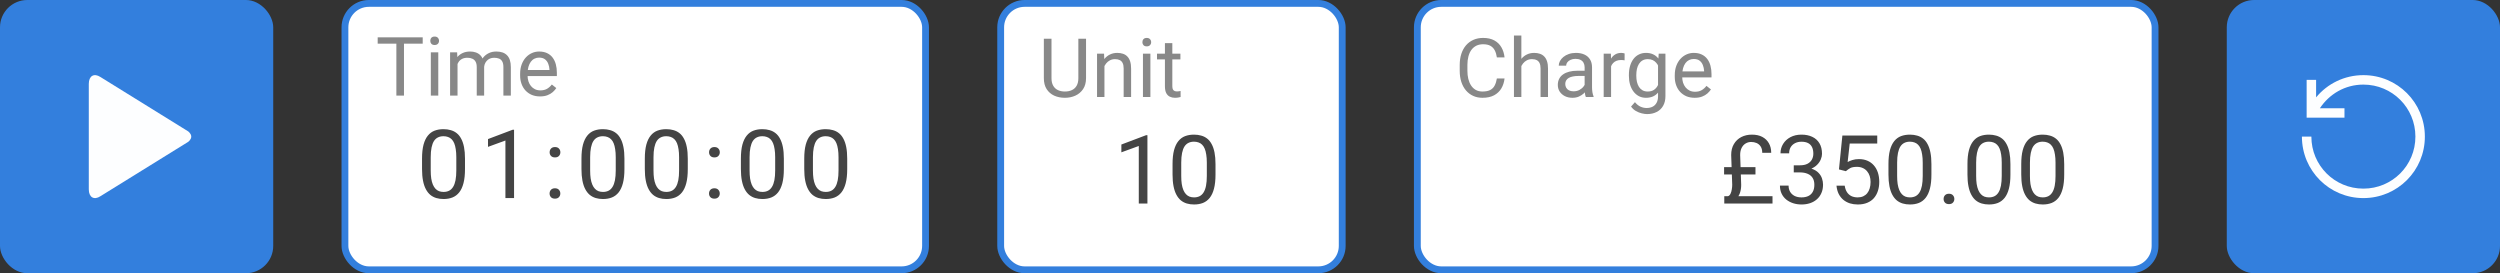 <svg width="366" height="40" viewBox="0 0 366 40" fill="none" xmlns="http://www.w3.org/2000/svg">
<rect x="0" y="0" width="366" height="40" fill="#333333" stroke="none"/>
<rect x="50.5" y="0.5" width="85" height="39" rx="3.5" fill="white" stroke="#337FDD"/>
<path d="M68.075 23.23V24.748C68.075 25.564 68.002 26.252 67.856 26.812C67.711 27.373 67.501 27.824 67.228 28.166C66.954 28.508 66.624 28.756 66.236 28.911C65.853 29.061 65.421 29.137 64.938 29.137C64.555 29.137 64.201 29.089 63.878 28.993C63.554 28.898 63.263 28.745 63.003 28.535C62.748 28.321 62.529 28.043 62.347 27.701C62.164 27.359 62.025 26.945 61.93 26.457C61.834 25.969 61.786 25.4 61.786 24.748V23.23C61.786 22.415 61.859 21.731 62.005 21.18C62.155 20.628 62.367 20.186 62.641 19.854C62.914 19.516 63.242 19.275 63.625 19.129C64.012 18.983 64.445 18.91 64.924 18.91C65.311 18.91 65.667 18.958 65.99 19.054C66.318 19.145 66.61 19.293 66.865 19.498C67.12 19.699 67.337 19.967 67.515 20.305C67.697 20.637 67.836 21.045 67.932 21.528C68.027 22.011 68.075 22.579 68.075 23.23ZM66.804 24.953V23.019C66.804 22.572 66.776 22.18 66.722 21.843C66.671 21.501 66.596 21.209 66.496 20.968C66.396 20.726 66.268 20.53 66.113 20.38C65.963 20.23 65.787 20.12 65.587 20.052C65.391 19.979 65.17 19.942 64.924 19.942C64.623 19.942 64.356 19.999 64.124 20.113C63.892 20.223 63.696 20.398 63.536 20.64C63.381 20.881 63.263 21.198 63.181 21.59C63.099 21.982 63.058 22.458 63.058 23.019V24.953C63.058 25.4 63.083 25.794 63.133 26.136C63.188 26.477 63.267 26.774 63.372 27.024C63.477 27.27 63.605 27.473 63.755 27.633C63.905 27.792 64.079 27.911 64.274 27.988C64.475 28.061 64.696 28.098 64.938 28.098C65.247 28.098 65.519 28.038 65.751 27.92C65.983 27.801 66.177 27.617 66.332 27.366C66.492 27.111 66.61 26.785 66.688 26.389C66.765 25.988 66.804 25.509 66.804 24.953ZM75.258 18.992V29H73.994V20.571L71.444 21.501V20.359L75.06 18.992H75.258ZM80.459 28.33C80.459 28.116 80.525 27.936 80.657 27.79C80.794 27.64 80.99 27.564 81.245 27.564C81.501 27.564 81.694 27.64 81.826 27.79C81.963 27.936 82.031 28.116 82.031 28.33C82.031 28.54 81.963 28.717 81.826 28.863C81.694 29.009 81.501 29.082 81.245 29.082C80.99 29.082 80.794 29.009 80.657 28.863C80.525 28.717 80.459 28.54 80.459 28.33ZM80.466 22.294C80.466 22.08 80.532 21.9 80.664 21.754C80.801 21.604 80.997 21.528 81.252 21.528C81.507 21.528 81.701 21.604 81.833 21.754C81.97 21.9 82.038 22.08 82.038 22.294C82.038 22.504 81.97 22.681 81.833 22.827C81.701 22.973 81.507 23.046 81.252 23.046C80.997 23.046 80.801 22.973 80.664 22.827C80.532 22.681 80.466 22.504 80.466 22.294ZM91.416 23.23V24.748C91.416 25.564 91.343 26.252 91.197 26.812C91.051 27.373 90.842 27.824 90.568 28.166C90.295 28.508 89.964 28.756 89.577 28.911C89.194 29.061 88.761 29.137 88.278 29.137C87.895 29.137 87.542 29.089 87.219 28.993C86.895 28.898 86.603 28.745 86.344 28.535C86.088 28.321 85.87 28.043 85.687 27.701C85.505 27.359 85.366 26.945 85.27 26.457C85.175 25.969 85.127 25.4 85.127 24.748V23.23C85.127 22.415 85.2 21.731 85.346 21.18C85.496 20.628 85.708 20.186 85.981 19.854C86.255 19.516 86.583 19.275 86.966 19.129C87.353 18.983 87.786 18.91 88.264 18.91C88.652 18.91 89.007 18.958 89.331 19.054C89.659 19.145 89.951 19.293 90.206 19.498C90.461 19.699 90.677 19.967 90.855 20.305C91.038 20.637 91.177 21.045 91.272 21.528C91.368 22.011 91.416 22.579 91.416 23.23ZM90.144 24.953V23.019C90.144 22.572 90.117 22.18 90.062 21.843C90.012 21.501 89.937 21.209 89.837 20.968C89.737 20.726 89.609 20.53 89.454 20.38C89.303 20.23 89.128 20.12 88.927 20.052C88.732 19.979 88.51 19.942 88.264 19.942C87.964 19.942 87.697 19.999 87.465 20.113C87.232 20.223 87.036 20.398 86.877 20.64C86.722 20.881 86.603 21.198 86.521 21.59C86.439 21.982 86.398 22.458 86.398 23.019V24.953C86.398 25.4 86.423 25.794 86.473 26.136C86.528 26.477 86.608 26.774 86.713 27.024C86.817 27.27 86.945 27.473 87.096 27.633C87.246 27.792 87.419 27.911 87.615 27.988C87.816 28.061 88.037 28.098 88.278 28.098C88.588 28.098 88.859 28.038 89.092 27.92C89.324 27.801 89.518 27.617 89.673 27.366C89.832 27.111 89.951 26.785 90.028 26.389C90.106 25.988 90.144 25.509 90.144 24.953ZM100.691 23.23V24.748C100.691 25.564 100.618 26.252 100.472 26.812C100.326 27.373 100.117 27.824 99.843 28.166C99.57 28.508 99.239 28.756 98.852 28.911C98.469 29.061 98.036 29.137 97.553 29.137C97.17 29.137 96.817 29.089 96.494 28.993C96.17 28.898 95.878 28.745 95.619 28.535C95.363 28.321 95.145 28.043 94.962 27.701C94.78 27.359 94.641 26.945 94.545 26.457C94.45 25.969 94.402 25.4 94.402 24.748V23.23C94.402 22.415 94.475 21.731 94.621 21.18C94.771 20.628 94.983 20.186 95.256 19.854C95.53 19.516 95.858 19.275 96.241 19.129C96.628 18.983 97.061 18.91 97.54 18.91C97.927 18.91 98.282 18.958 98.606 19.054C98.934 19.145 99.226 19.293 99.481 19.498C99.736 19.699 99.953 19.967 100.13 20.305C100.313 20.637 100.452 21.045 100.547 21.528C100.643 22.011 100.691 22.579 100.691 23.23ZM99.419 24.953V23.019C99.419 22.572 99.392 22.18 99.337 21.843C99.287 21.501 99.212 21.209 99.112 20.968C99.011 20.726 98.884 20.53 98.729 20.38C98.579 20.23 98.403 20.12 98.203 20.052C98.007 19.979 97.785 19.942 97.54 19.942C97.239 19.942 96.972 19.999 96.74 20.113C96.507 20.223 96.311 20.398 96.152 20.64C95.997 20.881 95.878 21.198 95.796 21.59C95.714 21.982 95.673 22.458 95.673 23.019V24.953C95.673 25.4 95.698 25.794 95.748 26.136C95.803 26.477 95.883 26.774 95.988 27.024C96.093 27.27 96.22 27.473 96.371 27.633C96.521 27.792 96.694 27.911 96.89 27.988C97.091 28.061 97.312 28.098 97.553 28.098C97.863 28.098 98.134 28.038 98.367 27.92C98.599 27.801 98.793 27.617 98.948 27.366C99.107 27.111 99.226 26.785 99.303 26.389C99.381 25.988 99.419 25.509 99.419 24.953ZM103.8 28.33C103.8 28.116 103.866 27.936 103.998 27.79C104.135 27.64 104.331 27.564 104.586 27.564C104.841 27.564 105.035 27.64 105.167 27.79C105.304 27.936 105.372 28.116 105.372 28.33C105.372 28.54 105.304 28.717 105.167 28.863C105.035 29.009 104.841 29.082 104.586 29.082C104.331 29.082 104.135 29.009 103.998 28.863C103.866 28.717 103.8 28.54 103.8 28.33ZM103.807 22.294C103.807 22.08 103.873 21.9 104.005 21.754C104.142 21.604 104.338 21.528 104.593 21.528C104.848 21.528 105.042 21.604 105.174 21.754C105.311 21.9 105.379 22.08 105.379 22.294C105.379 22.504 105.311 22.681 105.174 22.827C105.042 22.973 104.848 23.046 104.593 23.046C104.338 23.046 104.142 22.973 104.005 22.827C103.873 22.681 103.807 22.504 103.807 22.294ZM114.756 23.23V24.748C114.756 25.564 114.684 26.252 114.538 26.812C114.392 27.373 114.182 27.824 113.909 28.166C113.635 28.508 113.305 28.756 112.918 28.911C112.535 29.061 112.102 29.137 111.619 29.137C111.236 29.137 110.883 29.089 110.559 28.993C110.236 28.898 109.944 28.745 109.684 28.535C109.429 28.321 109.21 28.043 109.028 27.701C108.846 27.359 108.707 26.945 108.611 26.457C108.515 25.969 108.467 25.4 108.467 24.748V23.23C108.467 22.415 108.54 21.731 108.686 21.18C108.837 20.628 109.048 20.186 109.322 19.854C109.595 19.516 109.923 19.275 110.306 19.129C110.694 18.983 111.127 18.91 111.605 18.91C111.992 18.91 112.348 18.958 112.671 19.054C113 19.145 113.291 19.293 113.546 19.498C113.802 19.699 114.018 19.967 114.196 20.305C114.378 20.637 114.517 21.045 114.613 21.528C114.709 22.011 114.756 22.579 114.756 23.23ZM113.485 24.953V23.019C113.485 22.572 113.458 22.18 113.403 21.843C113.353 21.501 113.278 21.209 113.177 20.968C113.077 20.726 112.949 20.53 112.795 20.38C112.644 20.23 112.469 20.12 112.268 20.052C112.072 19.979 111.851 19.942 111.605 19.942C111.304 19.942 111.038 19.999 110.805 20.113C110.573 20.223 110.377 20.398 110.217 20.64C110.062 20.881 109.944 21.198 109.862 21.59C109.78 21.982 109.739 22.458 109.739 23.019V24.953C109.739 25.4 109.764 25.794 109.814 26.136C109.869 26.477 109.949 26.774 110.053 27.024C110.158 27.27 110.286 27.473 110.436 27.633C110.587 27.792 110.76 27.911 110.956 27.988C111.156 28.061 111.377 28.098 111.619 28.098C111.929 28.098 112.2 28.038 112.432 27.92C112.665 27.801 112.858 27.617 113.013 27.366C113.173 27.111 113.291 26.785 113.369 26.389C113.446 25.988 113.485 25.509 113.485 24.953ZM124.031 23.23V24.748C124.031 25.564 123.959 26.252 123.813 26.812C123.667 27.373 123.457 27.824 123.184 28.166C122.91 28.508 122.58 28.756 122.193 28.911C121.81 29.061 121.377 29.137 120.894 29.137C120.511 29.137 120.158 29.089 119.834 28.993C119.511 28.898 119.219 28.745 118.959 28.535C118.704 28.321 118.485 28.043 118.303 27.701C118.121 27.359 117.982 26.945 117.886 26.457C117.79 25.969 117.742 25.4 117.742 24.748V23.23C117.742 22.415 117.815 21.731 117.961 21.18C118.112 20.628 118.323 20.186 118.597 19.854C118.87 19.516 119.198 19.275 119.581 19.129C119.969 18.983 120.402 18.91 120.88 18.91C121.267 18.91 121.623 18.958 121.946 19.054C122.275 19.145 122.566 19.293 122.821 19.498C123.077 19.699 123.293 19.967 123.471 20.305C123.653 20.637 123.792 21.045 123.888 21.528C123.984 22.011 124.031 22.579 124.031 23.23ZM122.76 24.953V23.019C122.76 22.572 122.733 22.18 122.678 21.843C122.628 21.501 122.553 21.209 122.452 20.968C122.352 20.726 122.224 20.53 122.07 20.38C121.919 20.23 121.744 20.12 121.543 20.052C121.347 19.979 121.126 19.942 120.88 19.942C120.579 19.942 120.313 19.999 120.08 20.113C119.848 20.223 119.652 20.398 119.492 20.64C119.337 20.881 119.219 21.198 119.137 21.59C119.055 21.982 119.014 22.458 119.014 23.019V24.953C119.014 25.4 119.039 25.794 119.089 26.136C119.144 26.477 119.224 26.774 119.328 27.024C119.433 27.27 119.561 27.473 119.711 27.633C119.862 27.792 120.035 27.911 120.231 27.988C120.431 28.061 120.652 28.098 120.894 28.098C121.204 28.098 121.475 28.038 121.707 27.92C121.94 27.801 122.133 27.617 122.288 27.366C122.448 27.111 122.566 26.785 122.644 26.389C122.721 25.988 122.76 25.509 122.76 24.953Z" fill="#444444"/>
<path d="M59.143 5.469V14H58.029V5.469H59.143ZM61.885 5.469V6.395H55.293V5.469H61.885ZM64.164 7.66V14H63.074V7.66H64.164ZM62.992 5.979C62.992 5.803 63.045 5.654 63.15 5.533C63.26 5.412 63.42 5.352 63.631 5.352C63.838 5.352 63.996 5.412 64.106 5.533C64.219 5.654 64.275 5.803 64.275 5.979C64.275 6.146 64.219 6.291 64.106 6.412C63.996 6.529 63.838 6.588 63.631 6.588C63.42 6.588 63.26 6.529 63.15 6.412C63.045 6.291 62.992 6.146 62.992 5.979ZM66.982 8.92V14H65.893V7.66H66.924L66.982 8.92ZM66.76 10.59L66.256 10.572C66.26 10.139 66.316 9.738 66.426 9.371C66.535 9 66.697 8.678 66.912 8.404C67.127 8.131 67.394 7.92 67.715 7.771C68.035 7.619 68.406 7.543 68.828 7.543C69.125 7.543 69.398 7.586 69.648 7.672C69.898 7.754 70.115 7.885 70.299 8.064C70.482 8.244 70.625 8.475 70.727 8.756C70.828 9.037 70.879 9.377 70.879 9.775V14H69.795V9.828C69.795 9.496 69.738 9.23 69.625 9.031C69.516 8.832 69.359 8.688 69.156 8.598C68.953 8.504 68.715 8.457 68.441 8.457C68.121 8.457 67.853 8.514 67.639 8.627C67.424 8.74 67.252 8.896 67.123 9.096C66.994 9.295 66.9 9.523 66.842 9.781C66.787 10.035 66.76 10.305 66.76 10.59ZM70.867 9.992L70.141 10.215C70.144 9.867 70.201 9.533 70.311 9.213C70.424 8.893 70.586 8.607 70.797 8.357C71.012 8.107 71.275 7.91 71.588 7.766C71.9 7.617 72.258 7.543 72.66 7.543C73 7.543 73.301 7.588 73.562 7.678C73.828 7.768 74.051 7.906 74.231 8.094C74.414 8.277 74.553 8.514 74.647 8.803C74.74 9.092 74.787 9.436 74.787 9.834V14H73.697V9.822C73.697 9.467 73.641 9.191 73.527 8.996C73.418 8.797 73.262 8.658 73.059 8.58C72.859 8.498 72.621 8.457 72.344 8.457C72.106 8.457 71.894 8.498 71.711 8.58C71.527 8.662 71.373 8.775 71.248 8.92C71.123 9.061 71.027 9.223 70.961 9.406C70.898 9.59 70.867 9.785 70.867 9.992ZM79.059 14.117C78.617 14.117 78.217 14.043 77.857 13.895C77.502 13.742 77.195 13.529 76.938 13.256C76.684 12.982 76.488 12.658 76.352 12.283C76.215 11.908 76.147 11.498 76.147 11.053V10.807C76.147 10.291 76.223 9.832 76.375 9.43C76.527 9.023 76.734 8.68 76.996 8.398C77.258 8.117 77.555 7.904 77.887 7.76C78.219 7.615 78.562 7.543 78.918 7.543C79.371 7.543 79.762 7.621 80.09 7.777C80.422 7.934 80.693 8.152 80.904 8.434C81.115 8.711 81.272 9.039 81.373 9.418C81.475 9.793 81.525 10.203 81.525 10.648V11.135H76.791V10.25H80.441V10.168C80.426 9.887 80.367 9.613 80.266 9.348C80.168 9.082 80.012 8.863 79.797 8.691C79.582 8.52 79.289 8.434 78.918 8.434C78.672 8.434 78.445 8.486 78.238 8.592C78.031 8.693 77.853 8.846 77.705 9.049C77.557 9.252 77.441 9.5 77.359 9.793C77.277 10.086 77.236 10.424 77.236 10.807V11.053C77.236 11.354 77.277 11.637 77.359 11.902C77.445 12.164 77.568 12.395 77.728 12.594C77.893 12.793 78.09 12.949 78.32 13.062C78.555 13.176 78.82 13.232 79.117 13.232C79.5 13.232 79.824 13.154 80.09 12.998C80.356 12.842 80.588 12.633 80.787 12.371L81.443 12.893C81.307 13.1 81.133 13.297 80.922 13.484C80.711 13.672 80.451 13.824 80.143 13.941C79.838 14.059 79.477 14.117 79.059 14.117Z" fill="#888888"/>
<rect x="146.5" y="0.5" width="50" height="39" rx="3.5" fill="white" stroke="#337FDD"/>
<path d="M167.983 19.792V29.8H166.719V21.371L164.169 22.301V21.159L167.785 19.792H167.983ZM177.95 24.03V25.548C177.95 26.364 177.877 27.052 177.731 27.612C177.586 28.173 177.376 28.624 177.103 28.966C176.829 29.308 176.499 29.556 176.111 29.711C175.729 29.861 175.296 29.936 174.812 29.936C174.43 29.936 174.076 29.889 173.753 29.793C173.429 29.697 173.138 29.545 172.878 29.335C172.623 29.121 172.404 28.843 172.222 28.501C172.039 28.159 171.9 27.744 171.805 27.257C171.709 26.769 171.661 26.2 171.661 25.548V24.03C171.661 23.215 171.734 22.531 171.88 21.98C172.03 21.428 172.242 20.986 172.516 20.653C172.789 20.316 173.117 20.075 173.5 19.929C173.887 19.783 174.32 19.71 174.799 19.71C175.186 19.71 175.542 19.758 175.865 19.854C176.193 19.945 176.485 20.093 176.74 20.298C176.995 20.498 177.212 20.767 177.39 21.105C177.572 21.437 177.711 21.845 177.807 22.328C177.902 22.811 177.95 23.379 177.95 24.03ZM176.679 25.753V23.818C176.679 23.372 176.651 22.98 176.597 22.643C176.547 22.301 176.471 22.009 176.371 21.768C176.271 21.526 176.143 21.33 175.988 21.18C175.838 21.029 175.662 20.92 175.462 20.852C175.266 20.779 175.045 20.742 174.799 20.742C174.498 20.742 174.231 20.799 173.999 20.913C173.767 21.023 173.571 21.198 173.411 21.439C173.256 21.681 173.138 21.998 173.056 22.39C172.974 22.782 172.933 23.258 172.933 23.818V25.753C172.933 26.2 172.958 26.594 173.008 26.936C173.062 27.277 173.142 27.574 173.247 27.824C173.352 28.07 173.479 28.273 173.63 28.433C173.78 28.592 173.953 28.711 174.149 28.788C174.35 28.861 174.571 28.898 174.812 28.898C175.122 28.898 175.394 28.838 175.626 28.72C175.858 28.601 176.052 28.417 176.207 28.166C176.367 27.911 176.485 27.585 176.562 27.189C176.64 26.787 176.679 26.309 176.679 25.753Z" fill="#444444"/>
<path d="M157.871 5.669H158.996V11.44C158.996 12.081 158.854 12.614 158.568 13.04C158.283 13.466 157.904 13.786 157.432 14.001C156.963 14.212 156.453 14.317 155.902 14.317C155.324 14.317 154.801 14.212 154.332 14.001C153.867 13.786 153.498 13.466 153.225 13.04C152.955 12.614 152.82 12.081 152.82 11.44V5.669H153.939V11.44C153.939 11.886 154.021 12.253 154.186 12.542C154.35 12.831 154.578 13.046 154.871 13.187C155.168 13.327 155.512 13.398 155.902 13.398C156.297 13.398 156.641 13.327 156.934 13.187C157.23 13.046 157.461 12.831 157.625 12.542C157.789 12.253 157.871 11.886 157.871 11.44V5.669ZM161.691 9.214V14.2H160.607V7.86H161.633L161.691 9.214ZM161.434 10.79L160.982 10.773C160.986 10.339 161.051 9.938 161.176 9.571C161.301 9.2 161.477 8.878 161.703 8.604C161.93 8.331 162.199 8.12 162.512 7.972C162.828 7.819 163.178 7.743 163.561 7.743C163.873 7.743 164.154 7.786 164.404 7.872C164.654 7.954 164.867 8.087 165.043 8.271C165.223 8.454 165.359 8.692 165.453 8.985C165.547 9.274 165.594 9.628 165.594 10.046V14.2H164.504V10.034C164.504 9.702 164.455 9.437 164.357 9.237C164.26 9.034 164.117 8.888 163.93 8.798C163.742 8.704 163.512 8.657 163.238 8.657C162.969 8.657 162.723 8.714 162.5 8.827C162.281 8.94 162.092 9.097 161.932 9.296C161.775 9.495 161.652 9.724 161.562 9.981C161.477 10.235 161.434 10.505 161.434 10.79ZM168.418 7.86V14.2H167.328V7.86H168.418ZM167.246 6.179C167.246 6.003 167.299 5.854 167.404 5.733C167.514 5.612 167.674 5.552 167.885 5.552C168.092 5.552 168.25 5.612 168.359 5.733C168.473 5.854 168.529 6.003 168.529 6.179C168.529 6.347 168.473 6.491 168.359 6.612C168.25 6.729 168.092 6.788 167.885 6.788C167.674 6.788 167.514 6.729 167.404 6.612C167.299 6.491 167.246 6.347 167.246 6.179ZM172.812 7.86V8.692H169.385V7.86H172.812ZM170.545 6.319H171.629V12.63C171.629 12.845 171.662 13.007 171.729 13.116C171.795 13.226 171.881 13.298 171.986 13.333C172.092 13.368 172.205 13.386 172.326 13.386C172.416 13.386 172.51 13.378 172.607 13.362C172.709 13.343 172.785 13.327 172.836 13.315L172.842 14.2C172.756 14.227 172.643 14.253 172.502 14.276C172.365 14.304 172.199 14.317 172.004 14.317C171.738 14.317 171.494 14.265 171.271 14.159C171.049 14.054 170.871 13.878 170.738 13.632C170.609 13.382 170.545 13.046 170.545 12.624V6.319Z" fill="#888888"/>
<rect x="207.5" y="0.5" width="108" height="39" rx="3.5" fill="white" stroke="#337FDD"/>
<path d="M259.496 29.8H252.435V28.727H259.496V29.8ZM257.001 25.541H252.407V24.468H257.001V25.541ZM254.759 22.697L254.909 27.052C254.914 27.48 254.852 27.881 254.725 28.255C254.597 28.624 254.406 28.902 254.15 29.089L252.961 28.727C253.12 28.686 253.246 28.572 253.337 28.385C253.433 28.193 253.499 27.975 253.535 27.729C253.576 27.482 253.597 27.259 253.597 27.059L253.446 22.697C253.446 22.068 253.578 21.533 253.843 21.091C254.107 20.644 254.467 20.302 254.923 20.065C255.383 19.828 255.903 19.71 256.481 19.71C257.078 19.71 257.587 19.822 258.006 20.045C258.425 20.268 258.746 20.58 258.97 20.981C259.193 21.378 259.305 21.84 259.305 22.369H257.992C257.992 21.986 257.915 21.679 257.76 21.446C257.609 21.214 257.411 21.045 257.165 20.94C256.919 20.836 256.655 20.783 256.372 20.783C256.071 20.783 255.798 20.858 255.552 21.009C255.31 21.155 255.117 21.371 254.971 21.658C254.829 21.941 254.759 22.287 254.759 22.697ZM262.606 24.201H263.509C263.951 24.201 264.315 24.128 264.603 23.982C264.894 23.832 265.111 23.629 265.252 23.374C265.398 23.114 265.471 22.823 265.471 22.499C265.471 22.116 265.407 21.795 265.279 21.535C265.152 21.275 264.96 21.079 264.705 20.947C264.45 20.815 264.126 20.749 263.734 20.749C263.379 20.749 263.064 20.82 262.791 20.961C262.522 21.098 262.31 21.294 262.155 21.549C262.005 21.804 261.93 22.105 261.93 22.451H260.665C260.665 21.945 260.793 21.485 261.048 21.07C261.303 20.656 261.661 20.325 262.121 20.079C262.586 19.833 263.124 19.71 263.734 19.71C264.336 19.71 264.862 19.817 265.313 20.031C265.765 20.241 266.116 20.555 266.366 20.975C266.617 21.389 266.742 21.907 266.742 22.526C266.742 22.777 266.683 23.046 266.564 23.333C266.451 23.616 266.271 23.88 266.024 24.126C265.783 24.372 265.468 24.575 265.081 24.734C264.694 24.889 264.229 24.967 263.687 24.967H262.606V24.201ZM262.606 25.24V24.481H263.687C264.32 24.481 264.844 24.557 265.259 24.707C265.674 24.857 265.999 25.058 266.236 25.309C266.478 25.559 266.646 25.835 266.742 26.136C266.842 26.432 266.893 26.728 266.893 27.024C266.893 27.489 266.813 27.902 266.653 28.262C266.498 28.622 266.277 28.927 265.99 29.178C265.708 29.428 265.375 29.617 264.992 29.745C264.609 29.873 264.192 29.936 263.741 29.936C263.308 29.936 262.9 29.875 262.518 29.752C262.139 29.629 261.804 29.451 261.513 29.219C261.221 28.982 260.993 28.692 260.829 28.351C260.665 28.004 260.583 27.61 260.583 27.168H261.848C261.848 27.514 261.923 27.817 262.073 28.077C262.228 28.337 262.447 28.54 262.729 28.686C263.017 28.827 263.354 28.898 263.741 28.898C264.129 28.898 264.461 28.831 264.739 28.699C265.022 28.562 265.238 28.357 265.389 28.084C265.544 27.811 265.621 27.466 265.621 27.052C265.621 26.637 265.535 26.297 265.361 26.033C265.188 25.764 264.942 25.566 264.623 25.439C264.309 25.306 263.937 25.24 263.509 25.24H262.606ZM270.235 25.062L269.224 24.803L269.723 19.847H274.829V21.016H270.796L270.495 23.723C270.677 23.618 270.908 23.52 271.186 23.429C271.468 23.338 271.792 23.292 272.156 23.292C272.617 23.292 273.029 23.372 273.394 23.531C273.758 23.686 274.068 23.91 274.323 24.201C274.583 24.493 274.781 24.844 274.918 25.254C275.055 25.664 275.123 26.122 275.123 26.628C275.123 27.106 275.057 27.546 274.925 27.947C274.797 28.348 274.604 28.699 274.344 29C274.084 29.296 273.756 29.526 273.359 29.69C272.967 29.855 272.505 29.936 271.972 29.936C271.571 29.936 271.19 29.882 270.83 29.773C270.475 29.659 270.156 29.488 269.873 29.26C269.595 29.027 269.367 28.74 269.189 28.398C269.016 28.052 268.907 27.646 268.861 27.182H270.064C270.119 27.555 270.229 27.87 270.393 28.125C270.557 28.38 270.771 28.574 271.035 28.706C271.304 28.834 271.616 28.898 271.972 28.898C272.272 28.898 272.539 28.845 272.771 28.74C273.004 28.635 273.2 28.485 273.359 28.289C273.519 28.093 273.64 27.856 273.722 27.578C273.808 27.3 273.852 26.988 273.852 26.642C273.852 26.327 273.808 26.035 273.722 25.767C273.635 25.498 273.505 25.263 273.332 25.062C273.163 24.862 272.956 24.707 272.71 24.598C272.464 24.484 272.181 24.427 271.862 24.427C271.438 24.427 271.117 24.484 270.898 24.598C270.684 24.712 270.463 24.866 270.235 25.062ZM282.759 24.03V25.548C282.759 26.364 282.686 27.052 282.54 27.612C282.394 28.173 282.185 28.624 281.911 28.966C281.638 29.308 281.307 29.556 280.92 29.711C280.537 29.861 280.104 29.936 279.621 29.936C279.238 29.936 278.885 29.889 278.562 29.793C278.238 29.697 277.946 29.545 277.687 29.335C277.431 29.121 277.213 28.843 277.03 28.501C276.848 28.159 276.709 27.744 276.613 27.257C276.518 26.769 276.47 26.2 276.47 25.548V24.03C276.47 23.215 276.543 22.531 276.688 21.98C276.839 21.428 277.051 20.986 277.324 20.653C277.598 20.316 277.926 20.075 278.309 19.929C278.696 19.783 279.129 19.71 279.607 19.71C279.995 19.71 280.35 19.758 280.674 19.854C281.002 19.945 281.294 20.093 281.549 20.298C281.804 20.498 282.021 20.767 282.198 21.105C282.381 21.437 282.52 21.845 282.615 22.328C282.711 22.811 282.759 23.379 282.759 24.03ZM281.487 25.753V23.818C281.487 23.372 281.46 22.98 281.405 22.643C281.355 22.301 281.28 22.009 281.18 21.768C281.079 21.526 280.952 21.33 280.797 21.18C280.646 21.029 280.471 20.92 280.271 20.852C280.075 20.779 279.854 20.742 279.607 20.742C279.307 20.742 279.04 20.799 278.808 20.913C278.575 21.023 278.379 21.198 278.22 21.439C278.065 21.681 277.946 21.998 277.864 22.39C277.782 22.782 277.741 23.258 277.741 23.818V25.753C277.741 26.2 277.766 26.594 277.816 26.936C277.871 27.277 277.951 27.574 278.056 27.824C278.16 28.07 278.288 28.273 278.438 28.433C278.589 28.592 278.762 28.711 278.958 28.788C279.159 28.861 279.38 28.898 279.621 28.898C279.931 28.898 280.202 28.838 280.435 28.72C280.667 28.601 280.861 28.417 281.016 28.166C281.175 27.911 281.294 27.585 281.371 27.189C281.449 26.787 281.487 26.309 281.487 25.753ZM284.543 29.13C284.543 28.916 284.609 28.736 284.741 28.59C284.878 28.439 285.074 28.364 285.329 28.364C285.584 28.364 285.778 28.439 285.91 28.59C286.047 28.736 286.115 28.916 286.115 29.13C286.115 29.34 286.047 29.517 285.91 29.663C285.778 29.809 285.584 29.882 285.329 29.882C285.074 29.882 284.878 29.809 284.741 29.663C284.609 29.517 284.543 29.34 284.543 29.13ZM294.325 24.03V25.548C294.325 26.364 294.252 27.052 294.106 27.612C293.961 28.173 293.751 28.624 293.478 28.966C293.204 29.308 292.874 29.556 292.486 29.711C292.104 29.861 291.671 29.936 291.188 29.936C290.805 29.936 290.451 29.889 290.128 29.793C289.804 29.697 289.513 29.545 289.253 29.335C288.998 29.121 288.779 28.843 288.597 28.501C288.414 28.159 288.275 27.744 288.18 27.257C288.084 26.769 288.036 26.2 288.036 25.548V24.03C288.036 23.215 288.109 22.531 288.255 21.98C288.405 21.428 288.617 20.986 288.891 20.653C289.164 20.316 289.492 20.075 289.875 19.929C290.262 19.783 290.695 19.71 291.174 19.71C291.561 19.71 291.917 19.758 292.24 19.854C292.568 19.945 292.86 20.093 293.115 20.298C293.37 20.498 293.587 20.767 293.765 21.105C293.947 21.437 294.086 21.845 294.182 22.328C294.277 22.811 294.325 23.379 294.325 24.03ZM293.054 25.753V23.818C293.054 23.372 293.026 22.98 292.972 22.643C292.922 22.301 292.846 22.009 292.746 21.768C292.646 21.526 292.518 21.33 292.363 21.18C292.213 21.029 292.037 20.92 291.837 20.852C291.641 20.779 291.42 20.742 291.174 20.742C290.873 20.742 290.606 20.799 290.374 20.913C290.142 21.023 289.946 21.198 289.786 21.439C289.631 21.681 289.513 21.998 289.431 22.39C289.349 22.782 289.308 23.258 289.308 23.818V25.753C289.308 26.2 289.333 26.594 289.383 26.936C289.438 27.277 289.517 27.574 289.622 27.824C289.727 28.07 289.854 28.273 290.005 28.433C290.155 28.592 290.328 28.711 290.524 28.788C290.725 28.861 290.946 28.898 291.188 28.898C291.497 28.898 291.769 28.838 292.001 28.72C292.233 28.601 292.427 28.417 292.582 28.166C292.742 27.911 292.86 27.585 292.938 27.189C293.015 26.787 293.054 26.309 293.054 25.753ZM302.2 24.03V25.548C302.2 26.364 302.127 27.052 301.981 27.612C301.836 28.173 301.626 28.624 301.353 28.966C301.079 29.308 300.749 29.556 300.361 29.711C299.979 29.861 299.546 29.936 299.062 29.936C298.68 29.936 298.326 29.889 298.003 29.793C297.679 29.697 297.388 29.545 297.128 29.335C296.873 29.121 296.654 28.843 296.472 28.501C296.289 28.159 296.15 27.744 296.055 27.257C295.959 26.769 295.911 26.2 295.911 25.548V24.03C295.911 23.215 295.984 22.531 296.13 21.98C296.28 21.428 296.492 20.986 296.766 20.653C297.039 20.316 297.367 20.075 297.75 19.929C298.137 19.783 298.57 19.71 299.049 19.71C299.436 19.71 299.792 19.758 300.115 19.854C300.443 19.945 300.735 20.093 300.99 20.298C301.245 20.498 301.462 20.767 301.64 21.105C301.822 21.437 301.961 21.845 302.057 22.328C302.152 22.811 302.2 23.379 302.2 24.03ZM300.929 25.753V23.818C300.929 23.372 300.901 22.98 300.847 22.643C300.797 22.301 300.721 22.009 300.621 21.768C300.521 21.526 300.393 21.33 300.238 21.18C300.088 21.029 299.912 20.92 299.712 20.852C299.516 20.779 299.295 20.742 299.049 20.742C298.748 20.742 298.481 20.799 298.249 20.913C298.017 21.023 297.821 21.198 297.661 21.439C297.506 21.681 297.388 21.998 297.306 22.39C297.224 22.782 297.183 23.258 297.183 23.818V25.753C297.183 26.2 297.208 26.594 297.258 26.936C297.312 27.277 297.392 27.574 297.497 27.824C297.602 28.07 297.729 28.273 297.88 28.433C298.03 28.592 298.203 28.711 298.399 28.788C298.6 28.861 298.821 28.898 299.062 28.898C299.372 28.898 299.644 28.838 299.876 28.72C300.108 28.601 300.302 28.417 300.457 28.166C300.617 27.911 300.735 27.585 300.812 27.189C300.89 26.787 300.929 26.309 300.929 25.753Z" fill="#444444"/>
<path d="M219.141 11.487H220.266C220.207 12.026 220.053 12.509 219.803 12.935C219.553 13.36 219.199 13.698 218.742 13.948C218.285 14.194 217.715 14.317 217.031 14.317C216.531 14.317 216.076 14.224 215.666 14.036C215.26 13.849 214.91 13.583 214.617 13.239C214.324 12.892 214.098 12.476 213.938 11.991C213.781 11.503 213.703 10.96 213.703 10.362V9.513C213.703 8.915 213.781 8.374 213.938 7.89C214.098 7.401 214.326 6.983 214.623 6.636C214.924 6.288 215.285 6.021 215.707 5.833C216.129 5.646 216.604 5.552 217.131 5.552C217.775 5.552 218.32 5.673 218.766 5.915C219.211 6.157 219.557 6.493 219.803 6.923C220.053 7.349 220.207 7.843 220.266 8.405H219.141C219.086 8.007 218.984 7.665 218.836 7.38C218.688 7.091 218.477 6.868 218.203 6.712C217.93 6.556 217.572 6.478 217.131 6.478C216.752 6.478 216.418 6.55 216.129 6.694C215.844 6.839 215.604 7.044 215.408 7.31C215.217 7.575 215.072 7.894 214.975 8.265C214.877 8.636 214.828 9.048 214.828 9.501V10.362C214.828 10.78 214.871 11.173 214.957 11.54C215.047 11.907 215.182 12.229 215.361 12.507C215.541 12.784 215.77 13.003 216.047 13.163C216.324 13.319 216.652 13.398 217.031 13.398C217.512 13.398 217.895 13.321 218.18 13.169C218.465 13.017 218.68 12.798 218.824 12.513C218.973 12.227 219.078 11.886 219.141 11.487ZM222.727 5.2V14.2H221.643V5.2H222.727ZM222.469 10.79L222.018 10.773C222.021 10.339 222.086 9.938 222.211 9.571C222.336 9.2 222.512 8.878 222.738 8.604C222.965 8.331 223.234 8.12 223.547 7.972C223.863 7.819 224.213 7.743 224.596 7.743C224.908 7.743 225.189 7.786 225.439 7.872C225.689 7.954 225.902 8.087 226.078 8.271C226.258 8.454 226.395 8.692 226.488 8.985C226.582 9.274 226.629 9.628 226.629 10.046V14.2H225.539V10.034C225.539 9.702 225.49 9.437 225.393 9.237C225.295 9.034 225.152 8.888 224.965 8.798C224.777 8.704 224.547 8.657 224.273 8.657C224.004 8.657 223.758 8.714 223.535 8.827C223.316 8.94 223.127 9.097 222.967 9.296C222.811 9.495 222.688 9.724 222.598 9.981C222.512 10.235 222.469 10.505 222.469 10.79ZM231.99 13.116V9.853C231.99 9.603 231.939 9.386 231.838 9.202C231.74 9.015 231.592 8.87 231.393 8.769C231.193 8.667 230.947 8.616 230.654 8.616C230.381 8.616 230.141 8.663 229.934 8.757C229.73 8.851 229.57 8.974 229.453 9.126C229.34 9.278 229.283 9.442 229.283 9.618H228.199C228.199 9.392 228.258 9.167 228.375 8.944C228.492 8.722 228.66 8.521 228.879 8.341C229.102 8.157 229.367 8.013 229.676 7.907C229.988 7.798 230.336 7.743 230.719 7.743C231.18 7.743 231.586 7.821 231.938 7.978C232.293 8.134 232.57 8.37 232.77 8.687C232.973 8.999 233.074 9.392 233.074 9.864V12.817C233.074 13.028 233.092 13.253 233.127 13.491C233.166 13.729 233.223 13.935 233.297 14.106V14.2H232.166C232.111 14.075 232.068 13.909 232.037 13.702C232.006 13.491 231.99 13.296 231.99 13.116ZM232.178 10.356L232.189 11.118H231.094C230.785 11.118 230.51 11.144 230.268 11.194C230.025 11.241 229.822 11.313 229.658 11.411C229.494 11.509 229.369 11.632 229.283 11.78C229.197 11.925 229.154 12.095 229.154 12.29C229.154 12.489 229.199 12.671 229.289 12.835C229.379 12.999 229.514 13.13 229.693 13.227C229.877 13.321 230.102 13.368 230.367 13.368C230.699 13.368 230.992 13.298 231.246 13.157C231.5 13.017 231.701 12.845 231.85 12.642C232.002 12.438 232.084 12.241 232.096 12.05L232.559 12.571C232.531 12.735 232.457 12.917 232.336 13.116C232.215 13.315 232.053 13.507 231.85 13.69C231.65 13.87 231.412 14.021 231.135 14.142C230.861 14.259 230.553 14.317 230.209 14.317C229.779 14.317 229.402 14.233 229.078 14.065C228.758 13.898 228.508 13.673 228.328 13.392C228.152 13.106 228.064 12.788 228.064 12.437C228.064 12.097 228.131 11.798 228.264 11.54C228.396 11.278 228.588 11.062 228.838 10.89C229.088 10.714 229.389 10.581 229.74 10.491C230.092 10.401 230.484 10.356 230.918 10.356H232.178ZM235.863 8.856V14.2H234.779V7.86H235.834L235.863 8.856ZM237.844 7.825L237.838 8.833C237.748 8.813 237.662 8.802 237.58 8.798C237.502 8.79 237.412 8.786 237.311 8.786C237.061 8.786 236.84 8.825 236.648 8.903C236.457 8.981 236.295 9.091 236.162 9.231C236.029 9.372 235.924 9.54 235.846 9.735C235.771 9.927 235.723 10.138 235.699 10.368L235.395 10.544C235.395 10.161 235.432 9.802 235.506 9.466C235.584 9.13 235.703 8.833 235.863 8.575C236.023 8.313 236.227 8.11 236.473 7.966C236.723 7.817 237.02 7.743 237.363 7.743C237.441 7.743 237.531 7.753 237.633 7.772C237.734 7.788 237.805 7.806 237.844 7.825ZM242.836 7.86H243.82V14.065C243.82 14.624 243.707 15.101 243.48 15.495C243.254 15.89 242.938 16.189 242.531 16.392C242.129 16.599 241.664 16.702 241.137 16.702C240.918 16.702 240.66 16.667 240.363 16.597C240.07 16.53 239.781 16.415 239.496 16.251C239.215 16.091 238.979 15.874 238.787 15.601L239.355 14.956C239.621 15.276 239.898 15.499 240.188 15.624C240.48 15.749 240.77 15.812 241.055 15.812C241.398 15.812 241.695 15.747 241.945 15.618C242.195 15.489 242.389 15.298 242.525 15.044C242.666 14.794 242.736 14.485 242.736 14.118V9.255L242.836 7.86ZM238.471 11.101V10.977C238.471 10.493 238.527 10.054 238.641 9.659C238.758 9.261 238.924 8.919 239.139 8.634C239.357 8.349 239.621 8.13 239.93 7.978C240.238 7.821 240.586 7.743 240.973 7.743C241.371 7.743 241.719 7.813 242.016 7.954C242.316 8.091 242.57 8.292 242.777 8.558C242.988 8.819 243.154 9.136 243.275 9.507C243.396 9.878 243.48 10.298 243.527 10.767V11.306C243.484 11.771 243.4 12.188 243.275 12.56C243.154 12.931 242.988 13.247 242.777 13.509C242.57 13.771 242.316 13.972 242.016 14.112C241.715 14.249 241.363 14.317 240.961 14.317C240.582 14.317 240.238 14.237 239.93 14.077C239.625 13.917 239.363 13.692 239.145 13.403C238.926 13.114 238.758 12.774 238.641 12.384C238.527 11.989 238.471 11.562 238.471 11.101ZM239.555 10.977V11.101C239.555 11.417 239.586 11.714 239.648 11.991C239.715 12.269 239.814 12.513 239.947 12.724C240.084 12.935 240.258 13.101 240.469 13.222C240.68 13.339 240.932 13.398 241.225 13.398C241.584 13.398 241.881 13.321 242.115 13.169C242.35 13.017 242.535 12.815 242.672 12.565C242.812 12.315 242.922 12.044 243 11.751V10.339C242.957 10.124 242.891 9.917 242.801 9.718C242.715 9.515 242.602 9.335 242.461 9.179C242.324 9.019 242.154 8.892 241.951 8.798C241.748 8.704 241.51 8.657 241.236 8.657C240.939 8.657 240.684 8.72 240.469 8.845C240.258 8.966 240.084 9.134 239.947 9.349C239.814 9.56 239.715 9.806 239.648 10.087C239.586 10.364 239.555 10.661 239.555 10.977ZM248.098 14.317C247.656 14.317 247.256 14.243 246.896 14.095C246.541 13.942 246.234 13.729 245.977 13.456C245.723 13.183 245.527 12.858 245.391 12.483C245.254 12.108 245.186 11.698 245.186 11.253V11.007C245.186 10.491 245.262 10.032 245.414 9.63C245.566 9.224 245.773 8.88 246.035 8.599C246.297 8.317 246.594 8.104 246.926 7.96C247.258 7.815 247.602 7.743 247.957 7.743C248.41 7.743 248.801 7.821 249.129 7.978C249.461 8.134 249.732 8.353 249.943 8.634C250.154 8.911 250.311 9.239 250.412 9.618C250.514 9.993 250.564 10.403 250.564 10.849V11.335H245.83V10.45H249.48V10.368C249.465 10.087 249.406 9.813 249.305 9.548C249.207 9.282 249.051 9.063 248.836 8.892C248.621 8.72 248.328 8.634 247.957 8.634C247.711 8.634 247.484 8.687 247.277 8.792C247.07 8.894 246.893 9.046 246.744 9.249C246.596 9.452 246.48 9.7 246.398 9.993C246.316 10.286 246.275 10.624 246.275 11.007V11.253C246.275 11.554 246.316 11.837 246.398 12.102C246.484 12.364 246.607 12.595 246.768 12.794C246.932 12.993 247.129 13.149 247.359 13.263C247.594 13.376 247.859 13.433 248.156 13.433C248.539 13.433 248.863 13.354 249.129 13.198C249.395 13.042 249.627 12.833 249.826 12.571L250.482 13.093C250.346 13.3 250.172 13.497 249.961 13.685C249.75 13.872 249.49 14.024 249.182 14.142C248.877 14.259 248.516 14.317 248.098 14.317Z" fill="#888888"/>
<rect width="40" height="40" rx="4" fill="#337FDD"/>
<path d="M28 20.001C28 20.45 27.542 20.772 27.542 20.772L14.701 28.727C13.765 29.34 13 28.886 13 27.723V12.278C13 11.113 13.765 10.661 14.702 11.273L27.544 19.23C27.542 19.23 28 19.553 28 20.001Z" fill="#FDFEFF"/>
<rect x="326" width="40" height="40" rx="4" fill="#337FDD"/>
<path d="M346 11C343.231 11 340.738 12.246 339.077 14.254V11.692H337.692V17.231H343.231V15.846H339.631C341.015 13.769 343.3 12.385 346 12.385C350.223 12.385 353.615 15.777 353.615 20C353.615 24.223 350.223 27.615 346 27.615C341.777 27.615 338.385 24.223 338.385 20H337C337 24.985 341.015 29 346 29C350.985 29 355 24.985 355 20C355 15.015 350.985 11 346 11Z" fill="#FDFEFF"/>
</svg>
